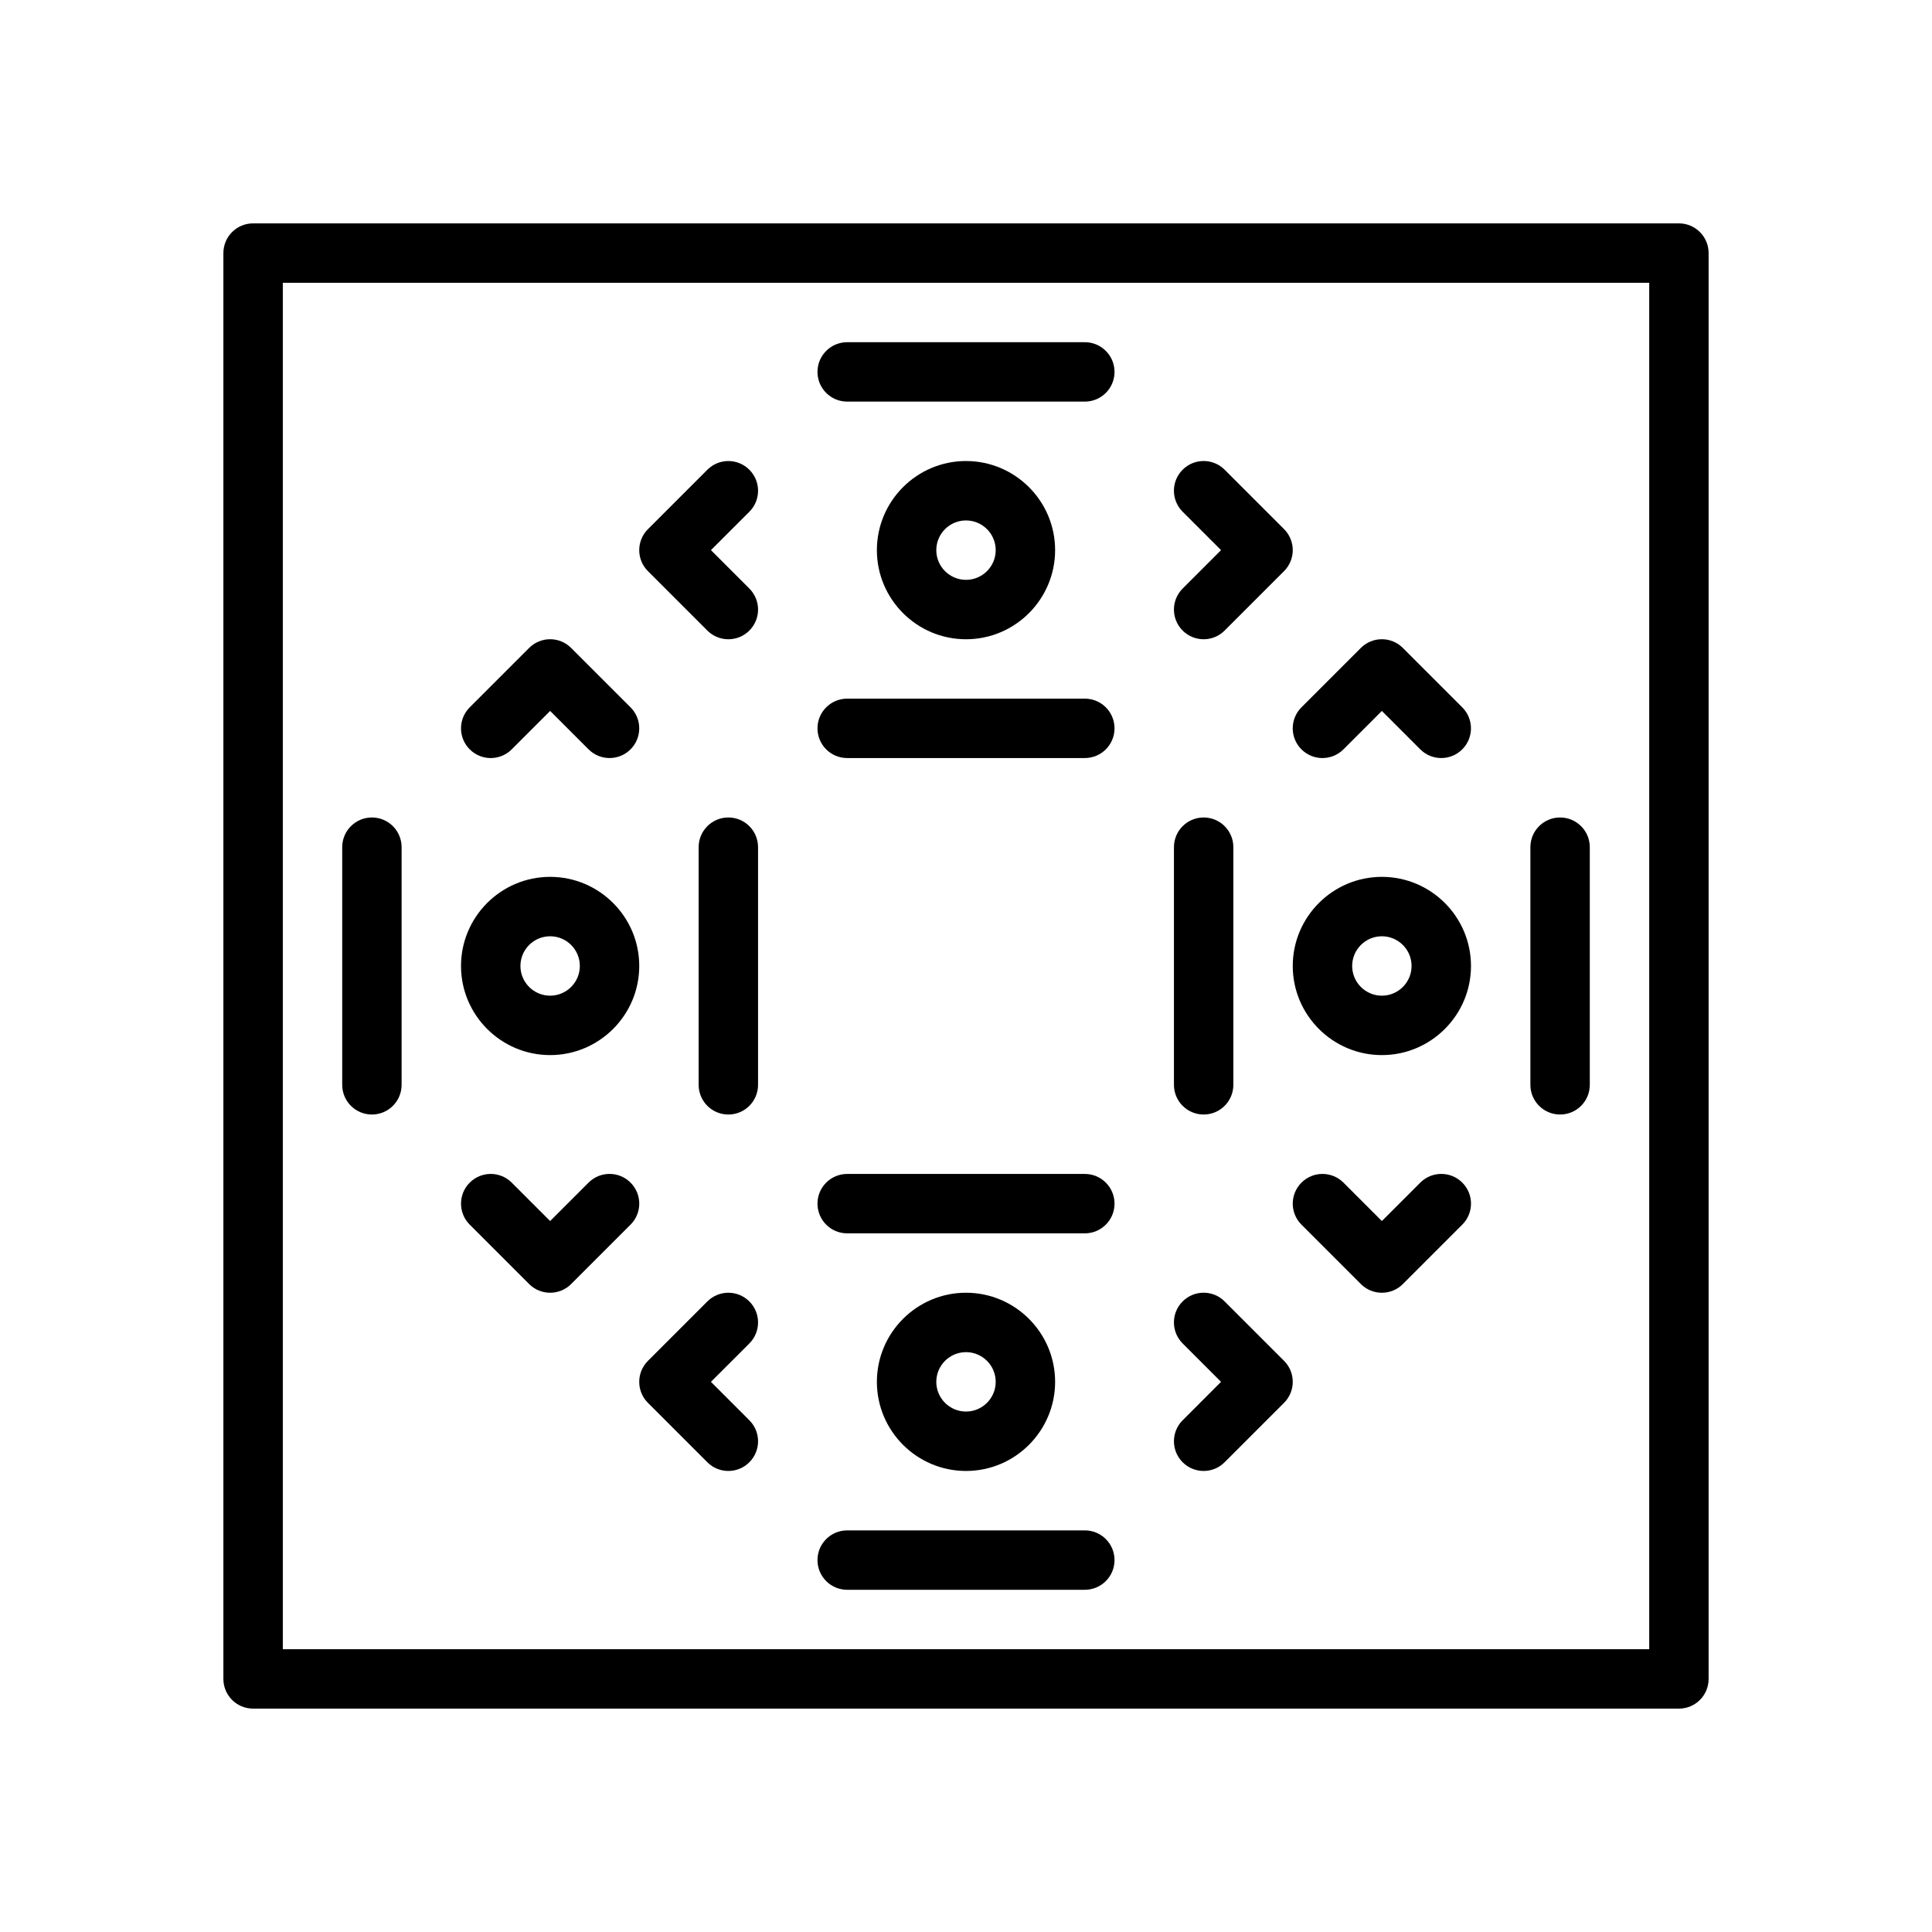 <?xml version="1.0" encoding="UTF-8"?>
<!-- Uploaded to: SVG Repo, www.svgrepo.com, Generator: SVG Repo Mixer Tools -->
<svg fill="#000000" width="800px" height="800px" version="1.1" viewBox="144 144 512 512" xmlns="http://www.w3.org/2000/svg">
 <g>
  <path d="m588.93 596.8h-377.86c-4.344 0-7.871-3.519-7.871-7.871v-377.86c0-4.352 3.527-7.871 7.871-7.871h377.86c4.344 0 7.871 3.519 7.871 7.871v377.86c0.004 4.356-3.523 7.875-7.871 7.875zm-369.98-15.746h362.11v-362.11h-362.11z"/>
  <path d="m431.49 250.43h-62.977c-4.344 0-7.871-3.519-7.871-7.871 0-4.352 3.527-7.871 7.871-7.871h62.977c4.344 0 7.871 3.519 7.871 7.871 0 4.352-3.527 7.871-7.871 7.871z"/>
  <path d="m431.49 344.89h-62.977c-4.344 0-7.871-3.519-7.871-7.871 0-4.352 3.527-7.871 7.871-7.871h62.977c4.344 0 7.871 3.519 7.871 7.871 0 4.352-3.527 7.871-7.871 7.871z"/>
  <path d="m400 313.41c-13.02 0-23.617-10.598-23.617-23.617 0-13.02 10.598-23.617 23.617-23.617s23.617 10.598 23.617 23.617c-0.004 13.02-10.598 23.617-23.617 23.617zm0-31.488c-4.336 0-7.871 3.527-7.871 7.871s3.535 7.871 7.871 7.871 7.871-3.527 7.871-7.871-3.535-7.871-7.871-7.871z"/>
  <path d="m462.98 313.41c-2.016 0-4.031-0.77-5.566-2.305-3.078-3.078-3.078-8.055 0-11.133l10.176-10.18-10.18-10.18c-3.078-3.078-3.078-8.055 0-11.133 3.078-3.078 8.055-3.078 11.133 0l15.742 15.742c3.078 3.078 3.078 8.055 0 11.133l-15.742 15.742c-1.535 1.543-3.551 2.312-5.562 2.312z"/>
  <path d="m337.02 313.41c-2.016 0-4.031-0.77-5.566-2.305l-15.742-15.742c-3.078-3.078-3.078-8.055 0-11.133l15.742-15.742c3.078-3.078 8.055-3.078 11.133 0s3.078 8.055 0 11.133l-10.18 10.172 10.18 10.18c3.078 3.078 3.078 8.055 0 11.133-1.535 1.535-3.551 2.305-5.566 2.305z"/>
  <path d="m431.49 470.85h-62.977c-4.344 0-7.871-3.519-7.871-7.871 0-4.352 3.527-7.871 7.871-7.871h62.977c4.344 0 7.871 3.519 7.871 7.871 0 4.352-3.527 7.871-7.871 7.871z"/>
  <path d="m431.49 565.31h-62.977c-4.344 0-7.871-3.519-7.871-7.871 0-4.352 3.527-7.871 7.871-7.871h62.977c4.344 0 7.871 3.519 7.871 7.871 0 4.352-3.527 7.871-7.871 7.871z"/>
  <path d="m400 533.82c-13.02 0-23.617-10.598-23.617-23.617s10.598-23.617 23.617-23.617 23.617 10.598 23.617 23.617c-0.004 13.02-10.598 23.617-23.617 23.617zm0-31.488c-4.336 0-7.871 3.527-7.871 7.871s3.535 7.871 7.871 7.871 7.871-3.527 7.871-7.871-3.535-7.871-7.871-7.871z"/>
  <path d="m462.98 533.82c-2.016 0-4.031-0.77-5.566-2.305-3.078-3.078-3.078-8.055 0-11.133l10.176-10.18-10.18-10.18c-3.078-3.078-3.078-8.055 0-11.133s8.055-3.078 11.133 0l15.742 15.742c3.078 3.078 3.078 8.055 0 11.133l-15.742 15.742c-1.535 1.539-3.551 2.312-5.562 2.312z"/>
  <path d="m337.02 533.82c-2.016 0-4.031-0.77-5.566-2.305l-15.742-15.742c-3.078-3.078-3.078-8.055 0-11.133l15.742-15.742c3.078-3.078 8.055-3.078 11.133 0s3.078 8.055 0 11.133l-10.18 10.172 10.18 10.18c3.078 3.078 3.078 8.055 0 11.133-1.535 1.531-3.551 2.305-5.566 2.305z"/>
  <path d="m242.56 439.36c-4.344 0-7.871-3.519-7.871-7.871v-62.977c0-4.352 3.527-7.871 7.871-7.871s7.871 3.519 7.871 7.871v62.977c0 4.352-3.527 7.871-7.871 7.871z"/>
  <path d="m337.02 439.36c-4.344 0-7.871-3.519-7.871-7.871v-62.977c0-4.352 3.527-7.871 7.871-7.871s7.871 3.519 7.871 7.871v62.977c0 4.352-3.527 7.871-7.871 7.871z"/>
  <path d="m289.79 423.61c-13.02 0-23.617-10.598-23.617-23.617 0-13.02 10.598-23.617 23.617-23.617 13.02 0 23.617 10.598 23.617 23.617 0 13.023-10.598 23.617-23.617 23.617zm0-31.488c-4.336 0-7.871 3.527-7.871 7.871s3.535 7.871 7.871 7.871c4.336 0 7.871-3.527 7.871-7.871 0.004-4.344-3.531-7.871-7.871-7.871z"/>
  <path d="m305.54 344.89c-2.016 0-4.031-0.77-5.566-2.305l-10.18-10.18-10.18 10.18c-3.078 3.078-8.055 3.078-11.133 0-3.078-3.078-3.078-8.055 0-11.133l15.742-15.742c3.078-3.078 8.055-3.078 11.133 0l15.742 15.742c3.078 3.078 3.078 8.055 0 11.133-1.527 1.531-3.543 2.305-5.559 2.305z"/>
  <path d="m289.79 486.59c-2.016 0-4.031-0.77-5.566-2.305l-15.742-15.742c-3.078-3.078-3.078-8.055 0-11.133s8.055-3.078 11.133 0l10.176 10.176 10.18-10.18c3.078-3.078 8.055-3.078 11.133 0 3.078 3.078 3.078 8.055 0 11.133l-15.742 15.742c-1.539 1.539-3.555 2.309-5.57 2.309z"/>
  <path d="m462.98 439.36c-4.344 0-7.871-3.519-7.871-7.871v-62.977c0-4.352 3.527-7.871 7.871-7.871s7.871 3.519 7.871 7.871v62.977c0 4.352-3.527 7.871-7.871 7.871z"/>
  <path d="m557.44 439.36c-4.344 0-7.871-3.519-7.871-7.871v-62.977c0-4.352 3.527-7.871 7.871-7.871s7.871 3.519 7.871 7.871v62.977c0.004 4.352-3.523 7.871-7.871 7.871z"/>
  <path d="m510.21 423.61c-13.02 0-23.617-10.598-23.617-23.617 0-13.02 10.598-23.617 23.617-23.617s23.617 10.598 23.617 23.617c0 13.023-10.598 23.617-23.617 23.617zm0-31.488c-4.336 0-7.871 3.527-7.871 7.871s3.535 7.871 7.871 7.871c4.336 0 7.871-3.527 7.871-7.871s-3.535-7.871-7.871-7.871z"/>
  <path d="m525.95 344.89c-2.016 0-4.031-0.77-5.566-2.305l-10.176-10.18-10.18 10.18c-3.078 3.078-8.055 3.078-11.133 0s-3.078-8.055 0-11.133l15.742-15.742c3.078-3.078 8.055-3.078 11.133 0l15.742 15.742c3.078 3.078 3.078 8.055 0 11.133-1.531 1.531-3.547 2.305-5.562 2.305z"/>
  <path d="m510.21 486.59c-2.016 0-4.031-0.77-5.566-2.305l-15.742-15.742c-3.078-3.078-3.078-8.055 0-11.133 3.078-3.078 8.055-3.078 11.133 0l10.176 10.176 10.18-10.18c3.078-3.078 8.055-3.078 11.133 0s3.078 8.055 0 11.133l-15.742 15.742c-1.539 1.539-3.555 2.309-5.57 2.309z"/>
 </g>
</svg>